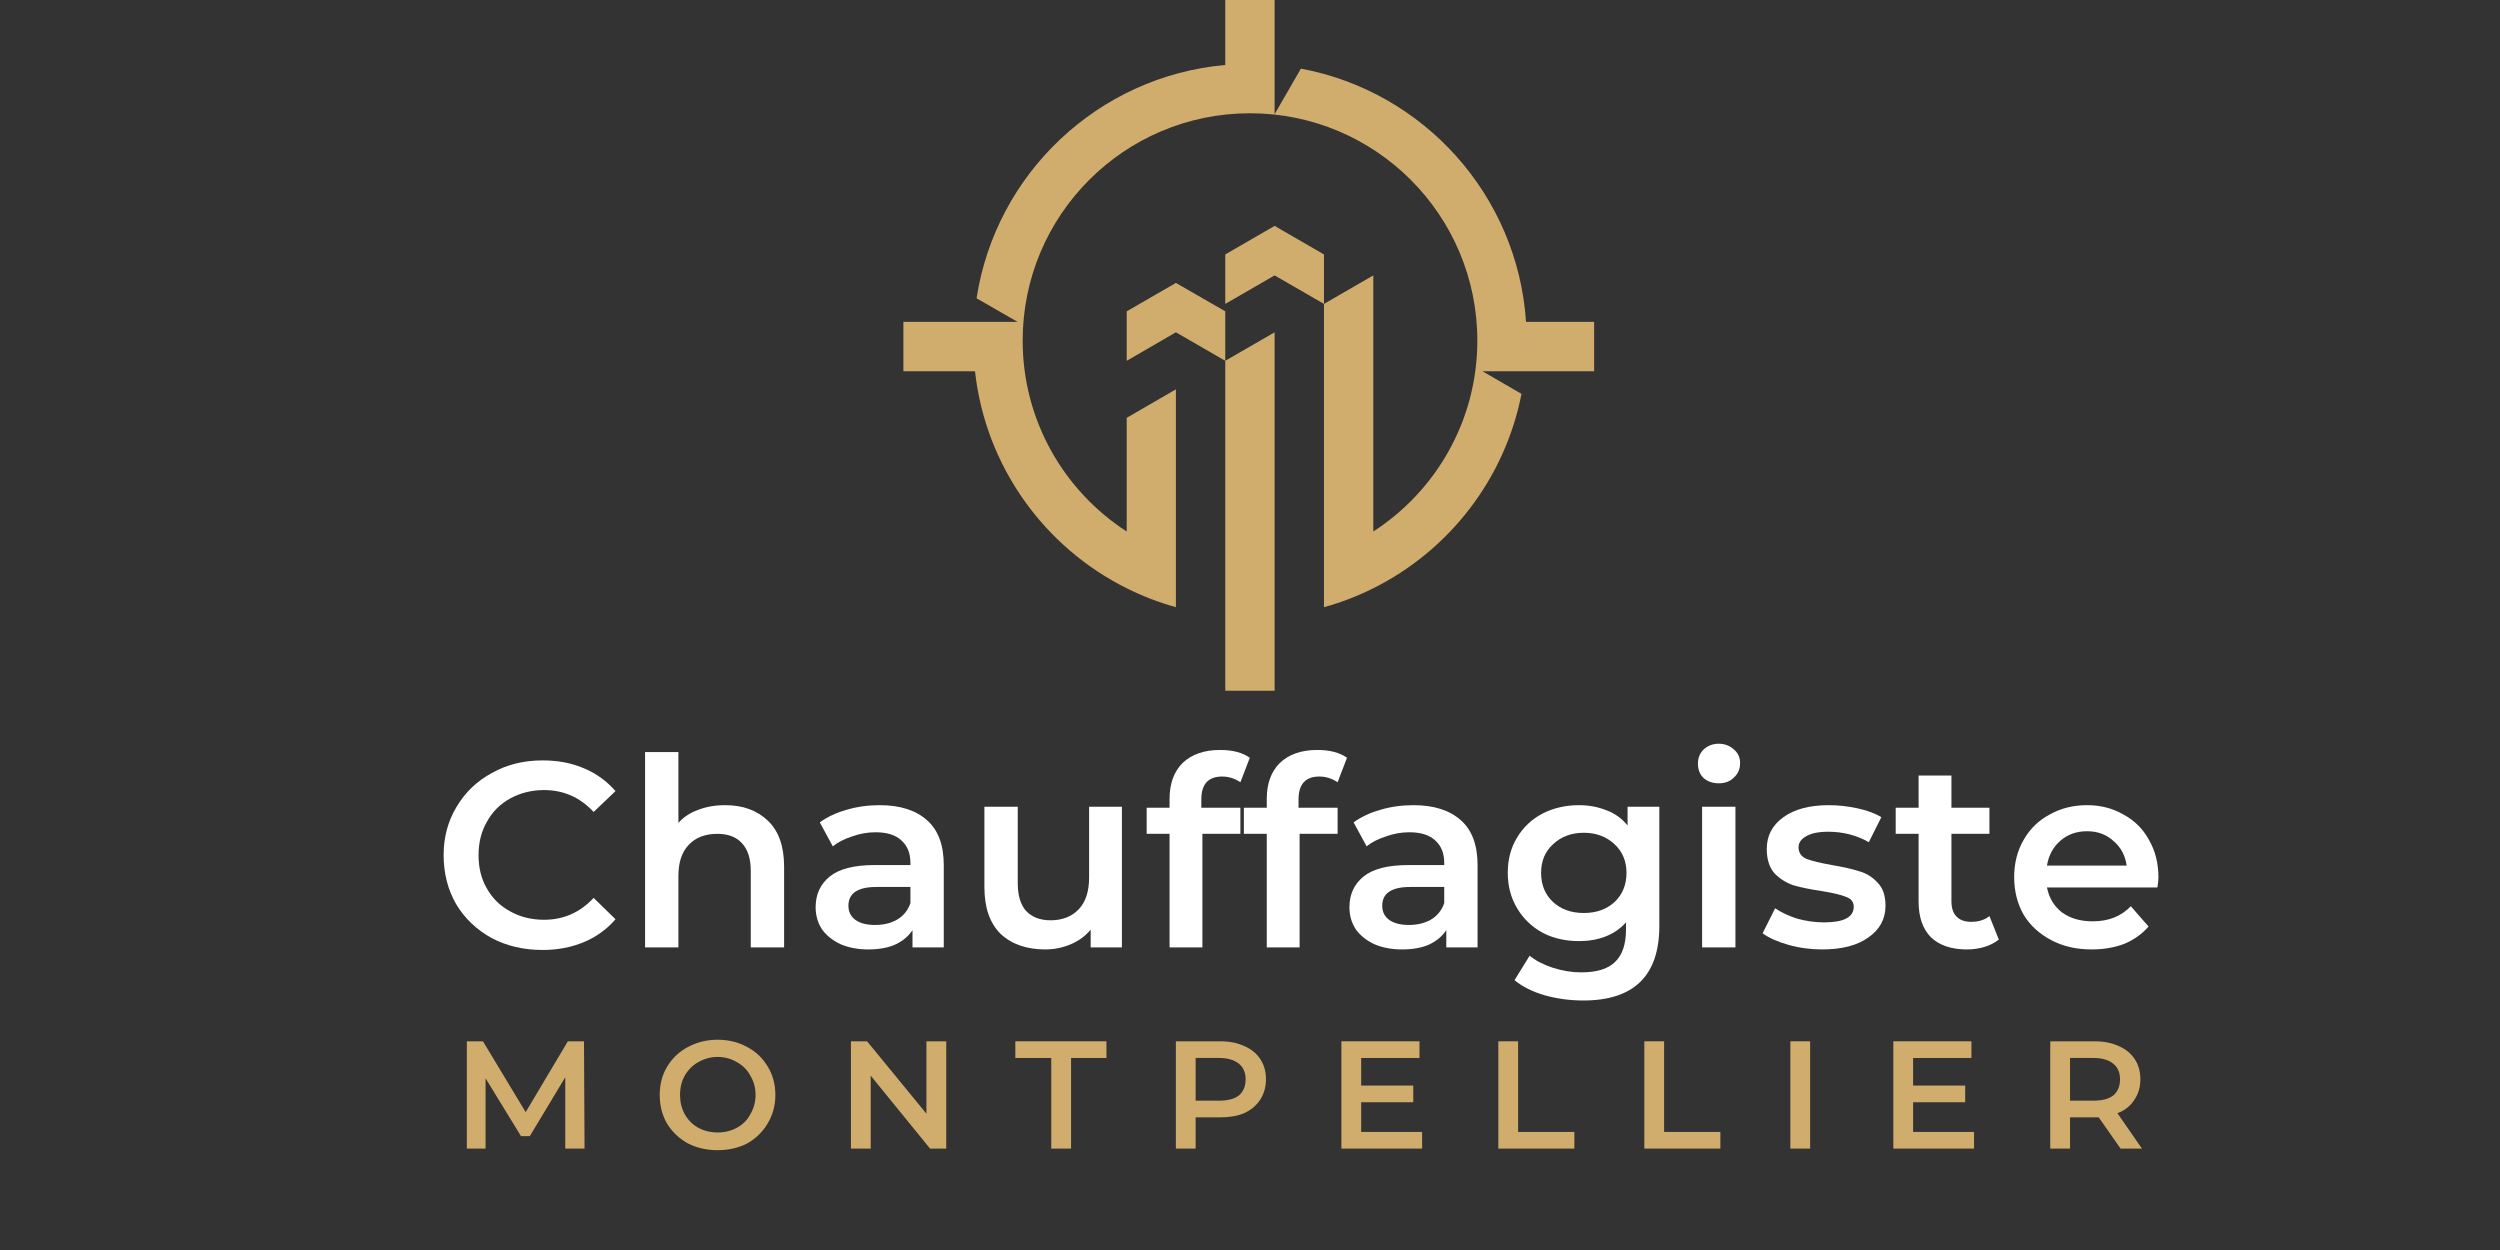 <?xml version="1.0" encoding="UTF-8"?>
<svg xmlns="http://www.w3.org/2000/svg" xmlns:xlink="http://www.w3.org/1999/xlink" width="100" zoomAndPan="magnify" viewBox="0 0 75 37.5" height="50" preserveAspectRatio="xMidYMid meet" version="1.0">
  <rect x="0" y="0" width="75" height="37.5" fill="#333333" stroke="none"/>
  <defs>
    <g></g>
    <clipPath id="9f1c5e7f13">
      <path d="M 27.102 0 L 47.824 0 L 47.824 20.723 L 27.102 20.723 Z M 27.102 0 " clip-rule="nonzero"></path>
    </clipPath>
  </defs>
  <g clip-path="url(#9f1c5e7f13)">
    <path fill="#d0ad6d" d="M 35.277 9.969 L 33.801 10.824 L 33.801 9.34 L 35.277 8.488 L 36.758 9.34 L 36.758 10.824 L 38.238 9.969 L 38.238 20.793 L 36.758 20.793 L 36.758 10.824 Z M 33.801 15.945 C 31.922 14.73 30.68 12.617 30.68 10.219 C 30.68 6.449 33.734 3.398 37.5 3.398 C 41.266 3.398 44.32 6.449 44.32 10.219 C 44.32 12.617 43.078 14.73 41.199 15.945 L 41.199 8.262 L 39.719 9.117 L 39.719 7.633 L 38.238 6.777 L 36.758 7.633 L 36.758 9.117 L 38.238 8.262 L 39.719 9.117 L 39.719 18.215 C 40.234 18.074 40.73 17.883 41.199 17.648 C 43.469 16.516 45.145 14.375 45.645 11.816 L 44.473 11.137 L 47.895 11.137 L 47.895 9.656 L 45.781 9.656 C 45.527 5.848 42.703 2.742 39.027 2.059 L 38.238 3.426 L 38.238 0 L 36.758 0 L 36.758 1.949 C 32.945 2.289 29.871 5.207 29.297 8.949 L 30.527 9.656 L 27.102 9.656 L 27.102 11.137 L 29.25 11.137 C 29.566 13.996 31.332 16.418 33.801 17.648 C 34.27 17.883 34.766 18.074 35.277 18.215 L 35.277 11.68 L 33.801 12.535 Z M 33.801 15.945 " fill-opacity="1" fill-rule="evenodd"></path>
  </g>
  <g fill="#d0ad6d" fill-opacity="1">
    <g transform="translate(13.567, 34.458)">
      <g>
        <path d="M 3.391 0 L 3.391 -2.141 L 2.328 -0.375 L 2.062 -0.375 L 1 -2.109 L 1 0 L 0.438 0 L 0.438 -3.219 L 0.922 -3.219 L 2.203 -1.094 L 3.469 -3.219 L 3.953 -3.219 L 3.969 0 Z M 3.391 0 "></path>
      </g>
    </g>
  </g>
  <g fill="#d0ad6d" fill-opacity="1">
    <g transform="translate(19.589, 34.458)">
      <g>
        <path d="M 1.938 0.047 C 1.613 0.047 1.316 -0.02 1.047 -0.156 C 0.785 -0.301 0.578 -0.5 0.422 -0.75 C 0.273 -1.008 0.203 -1.297 0.203 -1.609 C 0.203 -1.922 0.273 -2.203 0.422 -2.453 C 0.578 -2.711 0.785 -2.91 1.047 -3.047 C 1.316 -3.191 1.613 -3.266 1.938 -3.266 C 2.27 -3.266 2.566 -3.191 2.828 -3.047 C 3.086 -2.91 3.289 -2.719 3.438 -2.469 C 3.594 -2.219 3.672 -1.93 3.672 -1.609 C 3.672 -1.297 3.594 -1.008 3.438 -0.75 C 3.289 -0.5 3.086 -0.301 2.828 -0.156 C 2.566 -0.02 2.27 0.047 1.938 0.047 Z M 1.938 -0.484 C 2.156 -0.484 2.348 -0.531 2.516 -0.625 C 2.691 -0.719 2.828 -0.852 2.922 -1.031 C 3.023 -1.207 3.078 -1.398 3.078 -1.609 C 3.078 -1.828 3.023 -2.02 2.922 -2.188 C 2.828 -2.363 2.691 -2.5 2.516 -2.594 C 2.348 -2.695 2.156 -2.75 1.938 -2.75 C 1.727 -2.75 1.535 -2.695 1.359 -2.594 C 1.191 -2.5 1.055 -2.363 0.953 -2.188 C 0.859 -2.02 0.812 -1.828 0.812 -1.609 C 0.812 -1.398 0.859 -1.207 0.953 -1.031 C 1.055 -0.852 1.191 -0.719 1.359 -0.625 C 1.535 -0.531 1.727 -0.484 1.938 -0.484 Z M 1.938 -0.484 "></path>
      </g>
    </g>
  </g>
  <g fill="#d0ad6d" fill-opacity="1">
    <g transform="translate(25.09, 34.458)">
      <g>
        <path d="M 3.297 -3.219 L 3.297 0 L 2.812 0 L 1.031 -2.188 L 1.031 0 L 0.438 0 L 0.438 -3.219 L 0.922 -3.219 L 2.703 -1.047 L 2.703 -3.219 Z M 3.297 -3.219 "></path>
      </g>
    </g>
  </g>
  <g fill="#d0ad6d" fill-opacity="1">
    <g transform="translate(30.444, 34.458)">
      <g>
        <path d="M 1.094 -2.719 L 0.016 -2.719 L 0.016 -3.219 L 2.75 -3.219 L 2.75 -2.719 L 1.688 -2.719 L 1.688 0 L 1.094 0 Z M 1.094 -2.719 "></path>
      </g>
    </g>
  </g>
  <g fill="#d0ad6d" fill-opacity="1">
    <g transform="translate(34.838, 34.458)">
      <g>
        <path d="M 1.766 -3.219 C 2.047 -3.219 2.285 -3.172 2.484 -3.078 C 2.691 -2.992 2.852 -2.863 2.969 -2.688 C 3.082 -2.52 3.141 -2.316 3.141 -2.078 C 3.141 -1.848 3.082 -1.645 2.969 -1.469 C 2.852 -1.289 2.691 -1.156 2.484 -1.062 C 2.285 -0.977 2.047 -0.938 1.766 -0.938 L 1.031 -0.938 L 1.031 0 L 0.438 0 L 0.438 -3.219 Z M 1.734 -1.438 C 1.992 -1.438 2.191 -1.488 2.328 -1.594 C 2.461 -1.707 2.531 -1.867 2.531 -2.078 C 2.531 -2.285 2.461 -2.441 2.328 -2.547 C 2.191 -2.66 1.992 -2.719 1.734 -2.719 L 1.031 -2.719 L 1.031 -1.438 Z M 1.734 -1.438 "></path>
      </g>
    </g>
  </g>
  <g fill="#d0ad6d" fill-opacity="1">
    <g transform="translate(39.804, 34.458)">
      <g>
        <path d="M 2.859 -0.5 L 2.859 0 L 0.438 0 L 0.438 -3.219 L 2.781 -3.219 L 2.781 -2.719 L 1.031 -2.719 L 1.031 -1.891 L 2.594 -1.891 L 2.594 -1.391 L 1.031 -1.391 L 1.031 -0.5 Z M 2.859 -0.5 "></path>
      </g>
    </g>
  </g>
  <g fill="#d0ad6d" fill-opacity="1">
    <g transform="translate(44.512, 34.458)">
      <g>
        <path d="M 0.438 -3.219 L 1.031 -3.219 L 1.031 -0.5 L 2.719 -0.5 L 2.719 0 L 0.438 0 Z M 0.438 -3.219 "></path>
      </g>
    </g>
  </g>
  <g fill="#d0ad6d" fill-opacity="1">
    <g transform="translate(48.892, 34.458)">
      <g>
        <path d="M 0.438 -3.219 L 1.031 -3.219 L 1.031 -0.5 L 2.719 -0.5 L 2.719 0 L 0.438 0 Z M 0.438 -3.219 "></path>
      </g>
    </g>
  </g>
  <g fill="#d0ad6d" fill-opacity="1">
    <g transform="translate(53.273, 34.458)">
      <g>
        <path d="M 0.438 -3.219 L 1.031 -3.219 L 1.031 0 L 0.438 0 Z M 0.438 -3.219 "></path>
      </g>
    </g>
  </g>
  <g fill="#d0ad6d" fill-opacity="1">
    <g transform="translate(56.362, 34.458)">
      <g>
        <path d="M 2.859 -0.5 L 2.859 0 L 0.438 0 L 0.438 -3.219 L 2.781 -3.219 L 2.781 -2.719 L 1.031 -2.719 L 1.031 -1.891 L 2.594 -1.891 L 2.594 -1.391 L 1.031 -1.391 L 1.031 -0.5 Z M 2.859 -0.5 "></path>
      </g>
    </g>
  </g>
  <g fill="#d0ad6d" fill-opacity="1">
    <g transform="translate(61.07, 34.458)">
      <g>
        <path d="M 2.547 0 L 1.891 -0.938 C 1.859 -0.938 1.816 -0.938 1.766 -0.938 L 1.031 -0.938 L 1.031 0 L 0.438 0 L 0.438 -3.219 L 1.766 -3.219 C 2.047 -3.219 2.285 -3.172 2.484 -3.078 C 2.691 -2.992 2.852 -2.863 2.969 -2.688 C 3.082 -2.52 3.141 -2.316 3.141 -2.078 C 3.141 -1.836 3.078 -1.629 2.953 -1.453 C 2.836 -1.273 2.672 -1.145 2.453 -1.062 L 3.188 0 Z M 2.531 -2.078 C 2.531 -2.285 2.461 -2.441 2.328 -2.547 C 2.191 -2.66 1.992 -2.719 1.734 -2.719 L 1.031 -2.719 L 1.031 -1.438 L 1.734 -1.438 C 1.992 -1.438 2.191 -1.488 2.328 -1.594 C 2.461 -1.707 2.531 -1.867 2.531 -2.078 Z M 2.531 -2.078 "></path>
      </g>
    </g>
  </g>
  <g fill="#ffffff" fill-opacity="1">
    <g transform="translate(12.965, 28.421)">
      <g>
        <path d="M 3.312 0.078 C 2.75 0.078 2.238 -0.039 1.781 -0.281 C 1.332 -0.531 0.977 -0.867 0.719 -1.297 C 0.469 -1.734 0.344 -2.223 0.344 -2.766 C 0.344 -3.305 0.473 -3.789 0.734 -4.219 C 0.992 -4.656 1.348 -4.992 1.797 -5.234 C 2.242 -5.484 2.75 -5.609 3.312 -5.609 C 3.77 -5.609 4.18 -5.531 4.547 -5.375 C 4.922 -5.219 5.238 -4.988 5.5 -4.688 L 4.844 -4.062 C 4.438 -4.5 3.941 -4.719 3.359 -4.719 C 2.984 -4.719 2.645 -4.633 2.344 -4.469 C 2.039 -4.301 1.805 -4.066 1.641 -3.766 C 1.473 -3.473 1.391 -3.141 1.391 -2.766 C 1.391 -2.391 1.473 -2.055 1.641 -1.766 C 1.805 -1.473 2.039 -1.242 2.344 -1.078 C 2.645 -0.91 2.984 -0.828 3.359 -0.828 C 3.941 -0.828 4.438 -1.047 4.844 -1.484 L 5.5 -0.844 C 5.238 -0.539 4.922 -0.312 4.547 -0.156 C 4.172 0 3.758 0.078 3.312 0.078 Z M 3.312 0.078 "></path>
      </g>
    </g>
  </g>
  <g fill="#ffffff" fill-opacity="1">
    <g transform="translate(18.711, 28.421)">
      <g>
        <path d="M 3.047 -4.266 C 3.578 -4.266 4.004 -4.109 4.328 -3.797 C 4.648 -3.492 4.812 -3.035 4.812 -2.422 L 4.812 0 L 3.812 0 L 3.812 -2.297 C 3.812 -2.66 3.723 -2.938 3.547 -3.125 C 3.379 -3.312 3.133 -3.406 2.812 -3.406 C 2.445 -3.406 2.16 -3.297 1.953 -3.078 C 1.742 -2.859 1.641 -2.547 1.641 -2.141 L 1.641 0 L 0.641 0 L 0.641 -5.859 L 1.641 -5.859 L 1.641 -3.734 C 1.797 -3.91 1.992 -4.039 2.234 -4.125 C 2.473 -4.219 2.742 -4.266 3.047 -4.266 Z M 3.047 -4.266 "></path>
      </g>
    </g>
  </g>
  <g fill="#ffffff" fill-opacity="1">
    <g transform="translate(24.125, 28.421)">
      <g>
        <path d="M 2.266 -4.266 C 2.879 -4.266 3.352 -4.113 3.688 -3.812 C 4.02 -3.52 4.188 -3.07 4.188 -2.469 L 4.188 0 L 3.25 0 L 3.25 -0.516 C 3.125 -0.328 2.945 -0.18 2.719 -0.078 C 2.5 0.016 2.234 0.062 1.922 0.062 C 1.609 0.062 1.332 0.008 1.094 -0.094 C 0.852 -0.207 0.664 -0.359 0.531 -0.547 C 0.406 -0.742 0.344 -0.961 0.344 -1.203 C 0.344 -1.586 0.484 -1.895 0.766 -2.125 C 1.047 -2.352 1.492 -2.469 2.109 -2.469 L 3.188 -2.469 L 3.188 -2.531 C 3.188 -2.82 3.098 -3.047 2.922 -3.203 C 2.754 -3.367 2.492 -3.453 2.141 -3.453 C 1.898 -3.453 1.664 -3.41 1.438 -3.328 C 1.207 -3.254 1.016 -3.156 0.859 -3.031 L 0.469 -3.75 C 0.695 -3.914 0.961 -4.039 1.266 -4.125 C 1.578 -4.219 1.91 -4.266 2.266 -4.266 Z M 2.125 -0.672 C 2.375 -0.672 2.594 -0.723 2.781 -0.828 C 2.977 -0.941 3.113 -1.109 3.188 -1.328 L 3.188 -1.812 L 2.172 -1.812 C 1.609 -1.812 1.328 -1.625 1.328 -1.25 C 1.328 -1.07 1.395 -0.93 1.531 -0.828 C 1.676 -0.723 1.875 -0.672 2.125 -0.672 Z M 2.125 -0.672 "></path>
      </g>
    </g>
  </g>
  <g fill="#ffffff" fill-opacity="1">
    <g transform="translate(28.923, 28.421)">
      <g>
        <path d="M 4.734 -4.219 L 4.734 0 L 3.797 0 L 3.797 -0.531 C 3.641 -0.344 3.441 -0.195 3.203 -0.094 C 2.961 0.008 2.707 0.062 2.438 0.062 C 1.875 0.062 1.426 -0.094 1.094 -0.406 C 0.77 -0.727 0.609 -1.195 0.609 -1.812 L 0.609 -4.219 L 1.609 -4.219 L 1.609 -1.938 C 1.609 -1.562 1.691 -1.281 1.859 -1.094 C 2.035 -0.906 2.281 -0.812 2.594 -0.812 C 2.945 -0.812 3.227 -0.922 3.438 -1.141 C 3.645 -1.359 3.75 -1.676 3.75 -2.094 L 3.75 -4.219 Z M 4.734 -4.219 "></path>
      </g>
    </g>
  </g>
  <g fill="#ffffff" fill-opacity="1">
    <g transform="translate(34.306, 28.421)">
      <g>
        <path d="M 2.359 -5.125 C 1.941 -5.125 1.734 -4.895 1.734 -4.438 L 1.734 -4.188 L 2.906 -4.188 L 2.906 -3.406 L 1.766 -3.406 L 1.766 0 L 0.781 0 L 0.781 -3.406 L 0.094 -3.406 L 0.094 -4.188 L 0.781 -4.188 L 0.781 -4.453 C 0.781 -4.91 0.91 -5.27 1.172 -5.531 C 1.441 -5.789 1.816 -5.922 2.297 -5.922 C 2.672 -5.922 2.969 -5.844 3.188 -5.688 L 2.906 -4.953 C 2.738 -5.066 2.555 -5.125 2.359 -5.125 Z M 2.359 -5.125 "></path>
      </g>
    </g>
  </g>
  <g fill="#ffffff" fill-opacity="1">
    <g transform="translate(37.222, 28.421)">
      <g>
        <path d="M 2.359 -5.125 C 1.941 -5.125 1.734 -4.895 1.734 -4.438 L 1.734 -4.188 L 2.906 -4.188 L 2.906 -3.406 L 1.766 -3.406 L 1.766 0 L 0.781 0 L 0.781 -3.406 L 0.094 -3.406 L 0.094 -4.188 L 0.781 -4.188 L 0.781 -4.453 C 0.781 -4.91 0.91 -5.27 1.172 -5.531 C 1.441 -5.789 1.816 -5.922 2.297 -5.922 C 2.672 -5.922 2.969 -5.844 3.188 -5.688 L 2.906 -4.953 C 2.738 -5.066 2.555 -5.125 2.359 -5.125 Z M 2.359 -5.125 "></path>
      </g>
    </g>
  </g>
  <g fill="#ffffff" fill-opacity="1">
    <g transform="translate(40.139, 28.421)">
      <g>
        <path d="M 2.266 -4.266 C 2.879 -4.266 3.352 -4.113 3.688 -3.812 C 4.02 -3.52 4.188 -3.07 4.188 -2.469 L 4.188 0 L 3.25 0 L 3.25 -0.516 C 3.125 -0.328 2.945 -0.18 2.719 -0.078 C 2.5 0.016 2.234 0.062 1.922 0.062 C 1.609 0.062 1.332 0.008 1.094 -0.094 C 0.852 -0.207 0.664 -0.359 0.531 -0.547 C 0.406 -0.742 0.344 -0.961 0.344 -1.203 C 0.344 -1.586 0.484 -1.895 0.766 -2.125 C 1.047 -2.352 1.492 -2.469 2.109 -2.469 L 3.188 -2.469 L 3.188 -2.531 C 3.188 -2.82 3.098 -3.047 2.922 -3.203 C 2.754 -3.367 2.492 -3.453 2.141 -3.453 C 1.898 -3.453 1.664 -3.41 1.438 -3.328 C 1.207 -3.254 1.016 -3.156 0.859 -3.031 L 0.469 -3.75 C 0.695 -3.914 0.961 -4.039 1.266 -4.125 C 1.578 -4.219 1.91 -4.266 2.266 -4.266 Z M 2.125 -0.672 C 2.375 -0.672 2.594 -0.723 2.781 -0.828 C 2.977 -0.941 3.113 -1.109 3.188 -1.328 L 3.188 -1.812 L 2.172 -1.812 C 1.609 -1.812 1.328 -1.625 1.328 -1.25 C 1.328 -1.07 1.395 -0.93 1.531 -0.828 C 1.676 -0.723 1.875 -0.672 2.125 -0.672 Z M 2.125 -0.672 "></path>
      </g>
    </g>
  </g>
  <g fill="#ffffff" fill-opacity="1">
    <g transform="translate(44.936, 28.421)">
      <g>
        <path d="M 4.844 -4.219 L 4.844 -0.641 C 4.844 0.848 4.082 1.594 2.562 1.594 C 2.156 1.594 1.77 1.539 1.406 1.438 C 1.039 1.332 0.738 1.18 0.5 0.984 L 0.953 0.25 C 1.129 0.395 1.359 0.516 1.641 0.609 C 1.93 0.703 2.219 0.75 2.5 0.75 C 2.969 0.75 3.305 0.645 3.516 0.438 C 3.734 0.227 3.844 -0.094 3.844 -0.531 L 3.844 -0.75 C 3.676 -0.562 3.473 -0.422 3.234 -0.328 C 2.992 -0.234 2.727 -0.188 2.438 -0.188 C 2.031 -0.188 1.664 -0.27 1.344 -0.438 C 1.02 -0.613 0.766 -0.859 0.578 -1.172 C 0.391 -1.484 0.297 -1.836 0.297 -2.234 C 0.297 -2.641 0.391 -2.992 0.578 -3.297 C 0.766 -3.609 1.02 -3.848 1.344 -4.016 C 1.664 -4.18 2.031 -4.266 2.438 -4.266 C 2.738 -4.266 3.016 -4.211 3.266 -4.109 C 3.516 -4.016 3.723 -3.863 3.891 -3.656 L 3.891 -4.219 Z M 2.578 -1.031 C 2.953 -1.031 3.258 -1.141 3.5 -1.359 C 3.738 -1.586 3.859 -1.879 3.859 -2.234 C 3.859 -2.586 3.738 -2.875 3.5 -3.094 C 3.258 -3.32 2.953 -3.438 2.578 -3.438 C 2.203 -3.438 1.895 -3.32 1.656 -3.094 C 1.414 -2.875 1.297 -2.586 1.297 -2.234 C 1.297 -1.879 1.414 -1.586 1.656 -1.359 C 1.895 -1.141 2.203 -1.031 2.578 -1.031 Z M 2.578 -1.031 "></path>
      </g>
    </g>
  </g>
  <g fill="#ffffff" fill-opacity="1">
    <g transform="translate(50.422, 28.421)">
      <g>
        <path d="M 0.641 -4.219 L 1.641 -4.219 L 1.641 0 L 0.641 0 Z M 1.141 -4.922 C 0.961 -4.922 0.812 -4.973 0.688 -5.078 C 0.57 -5.191 0.516 -5.336 0.516 -5.516 C 0.516 -5.68 0.57 -5.82 0.688 -5.938 C 0.812 -6.051 0.961 -6.109 1.141 -6.109 C 1.316 -6.109 1.469 -6.051 1.594 -5.938 C 1.719 -5.832 1.781 -5.695 1.781 -5.531 C 1.781 -5.352 1.719 -5.207 1.594 -5.094 C 1.477 -4.977 1.328 -4.922 1.141 -4.922 Z M 1.141 -4.922 "></path>
      </g>
    </g>
  </g>
  <g fill="#ffffff" fill-opacity="1">
    <g transform="translate(52.706, 28.421)">
      <g>
        <path d="M 1.953 0.062 C 1.609 0.062 1.27 0.016 0.938 -0.078 C 0.613 -0.172 0.359 -0.285 0.172 -0.422 L 0.547 -1.172 C 0.734 -1.047 0.957 -0.941 1.219 -0.859 C 1.488 -0.785 1.754 -0.75 2.016 -0.75 C 2.609 -0.75 2.906 -0.906 2.906 -1.219 C 2.906 -1.363 2.828 -1.461 2.672 -1.516 C 2.523 -1.578 2.285 -1.633 1.953 -1.688 C 1.609 -1.738 1.328 -1.797 1.109 -1.859 C 0.891 -1.93 0.695 -2.051 0.531 -2.219 C 0.375 -2.395 0.297 -2.641 0.297 -2.953 C 0.297 -3.348 0.461 -3.664 0.797 -3.906 C 1.129 -4.145 1.582 -4.266 2.156 -4.266 C 2.438 -4.266 2.723 -4.234 3.016 -4.172 C 3.305 -4.109 3.547 -4.02 3.734 -3.906 L 3.359 -3.156 C 2.992 -3.363 2.586 -3.469 2.141 -3.469 C 1.848 -3.469 1.625 -3.422 1.469 -3.328 C 1.32 -3.242 1.25 -3.133 1.25 -3 C 1.25 -2.844 1.328 -2.727 1.484 -2.656 C 1.648 -2.594 1.906 -2.531 2.25 -2.469 C 2.582 -2.414 2.859 -2.352 3.078 -2.281 C 3.297 -2.219 3.477 -2.102 3.625 -1.938 C 3.781 -1.781 3.859 -1.551 3.859 -1.25 C 3.859 -0.852 3.688 -0.535 3.344 -0.297 C 3.008 -0.055 2.547 0.062 1.953 0.062 Z M 1.953 0.062 "></path>
      </g>
    </g>
  </g>
  <g fill="#ffffff" fill-opacity="1">
    <g transform="translate(56.777, 28.421)">
      <g>
        <path d="M 3.188 -0.234 C 3.07 -0.141 2.93 -0.066 2.766 -0.016 C 2.598 0.035 2.422 0.062 2.234 0.062 C 1.773 0.062 1.414 -0.055 1.156 -0.297 C 0.906 -0.547 0.781 -0.906 0.781 -1.375 L 0.781 -3.406 L 0.094 -3.406 L 0.094 -4.188 L 0.781 -4.188 L 0.781 -5.156 L 1.766 -5.156 L 1.766 -4.188 L 2.906 -4.188 L 2.906 -3.406 L 1.766 -3.406 L 1.766 -1.391 C 1.766 -1.18 1.816 -1.023 1.922 -0.922 C 2.023 -0.816 2.172 -0.766 2.359 -0.766 C 2.578 -0.766 2.758 -0.82 2.906 -0.938 Z M 3.188 -0.234 "></path>
      </g>
    </g>
  </g>
  <g fill="#ffffff" fill-opacity="1">
    <g transform="translate(60.128, 28.421)">
      <g>
        <path d="M 4.625 -2.094 C 4.625 -2.02 4.613 -1.922 4.594 -1.797 L 1.281 -1.797 C 1.344 -1.484 1.492 -1.234 1.734 -1.047 C 1.984 -0.867 2.289 -0.781 2.656 -0.781 C 3.125 -0.781 3.504 -0.93 3.797 -1.234 L 4.328 -0.625 C 4.141 -0.406 3.898 -0.234 3.609 -0.109 C 3.316 0.004 2.988 0.062 2.625 0.062 C 2.164 0.062 1.758 -0.031 1.406 -0.219 C 1.051 -0.406 0.773 -0.66 0.578 -0.984 C 0.391 -1.316 0.297 -1.691 0.297 -2.109 C 0.297 -2.523 0.391 -2.895 0.578 -3.219 C 0.766 -3.551 1.023 -3.805 1.359 -3.984 C 1.691 -4.172 2.066 -4.266 2.484 -4.266 C 2.891 -4.266 3.254 -4.172 3.578 -3.984 C 3.91 -3.805 4.164 -3.551 4.344 -3.219 C 4.531 -2.895 4.625 -2.52 4.625 -2.094 Z M 2.484 -3.484 C 2.172 -3.484 1.906 -3.391 1.688 -3.203 C 1.469 -3.016 1.332 -2.766 1.281 -2.453 L 3.672 -2.453 C 3.629 -2.754 3.5 -3 3.281 -3.188 C 3.07 -3.383 2.805 -3.484 2.484 -3.484 Z M 2.484 -3.484 "></path>
      </g>
    </g>
  </g>
</svg>
